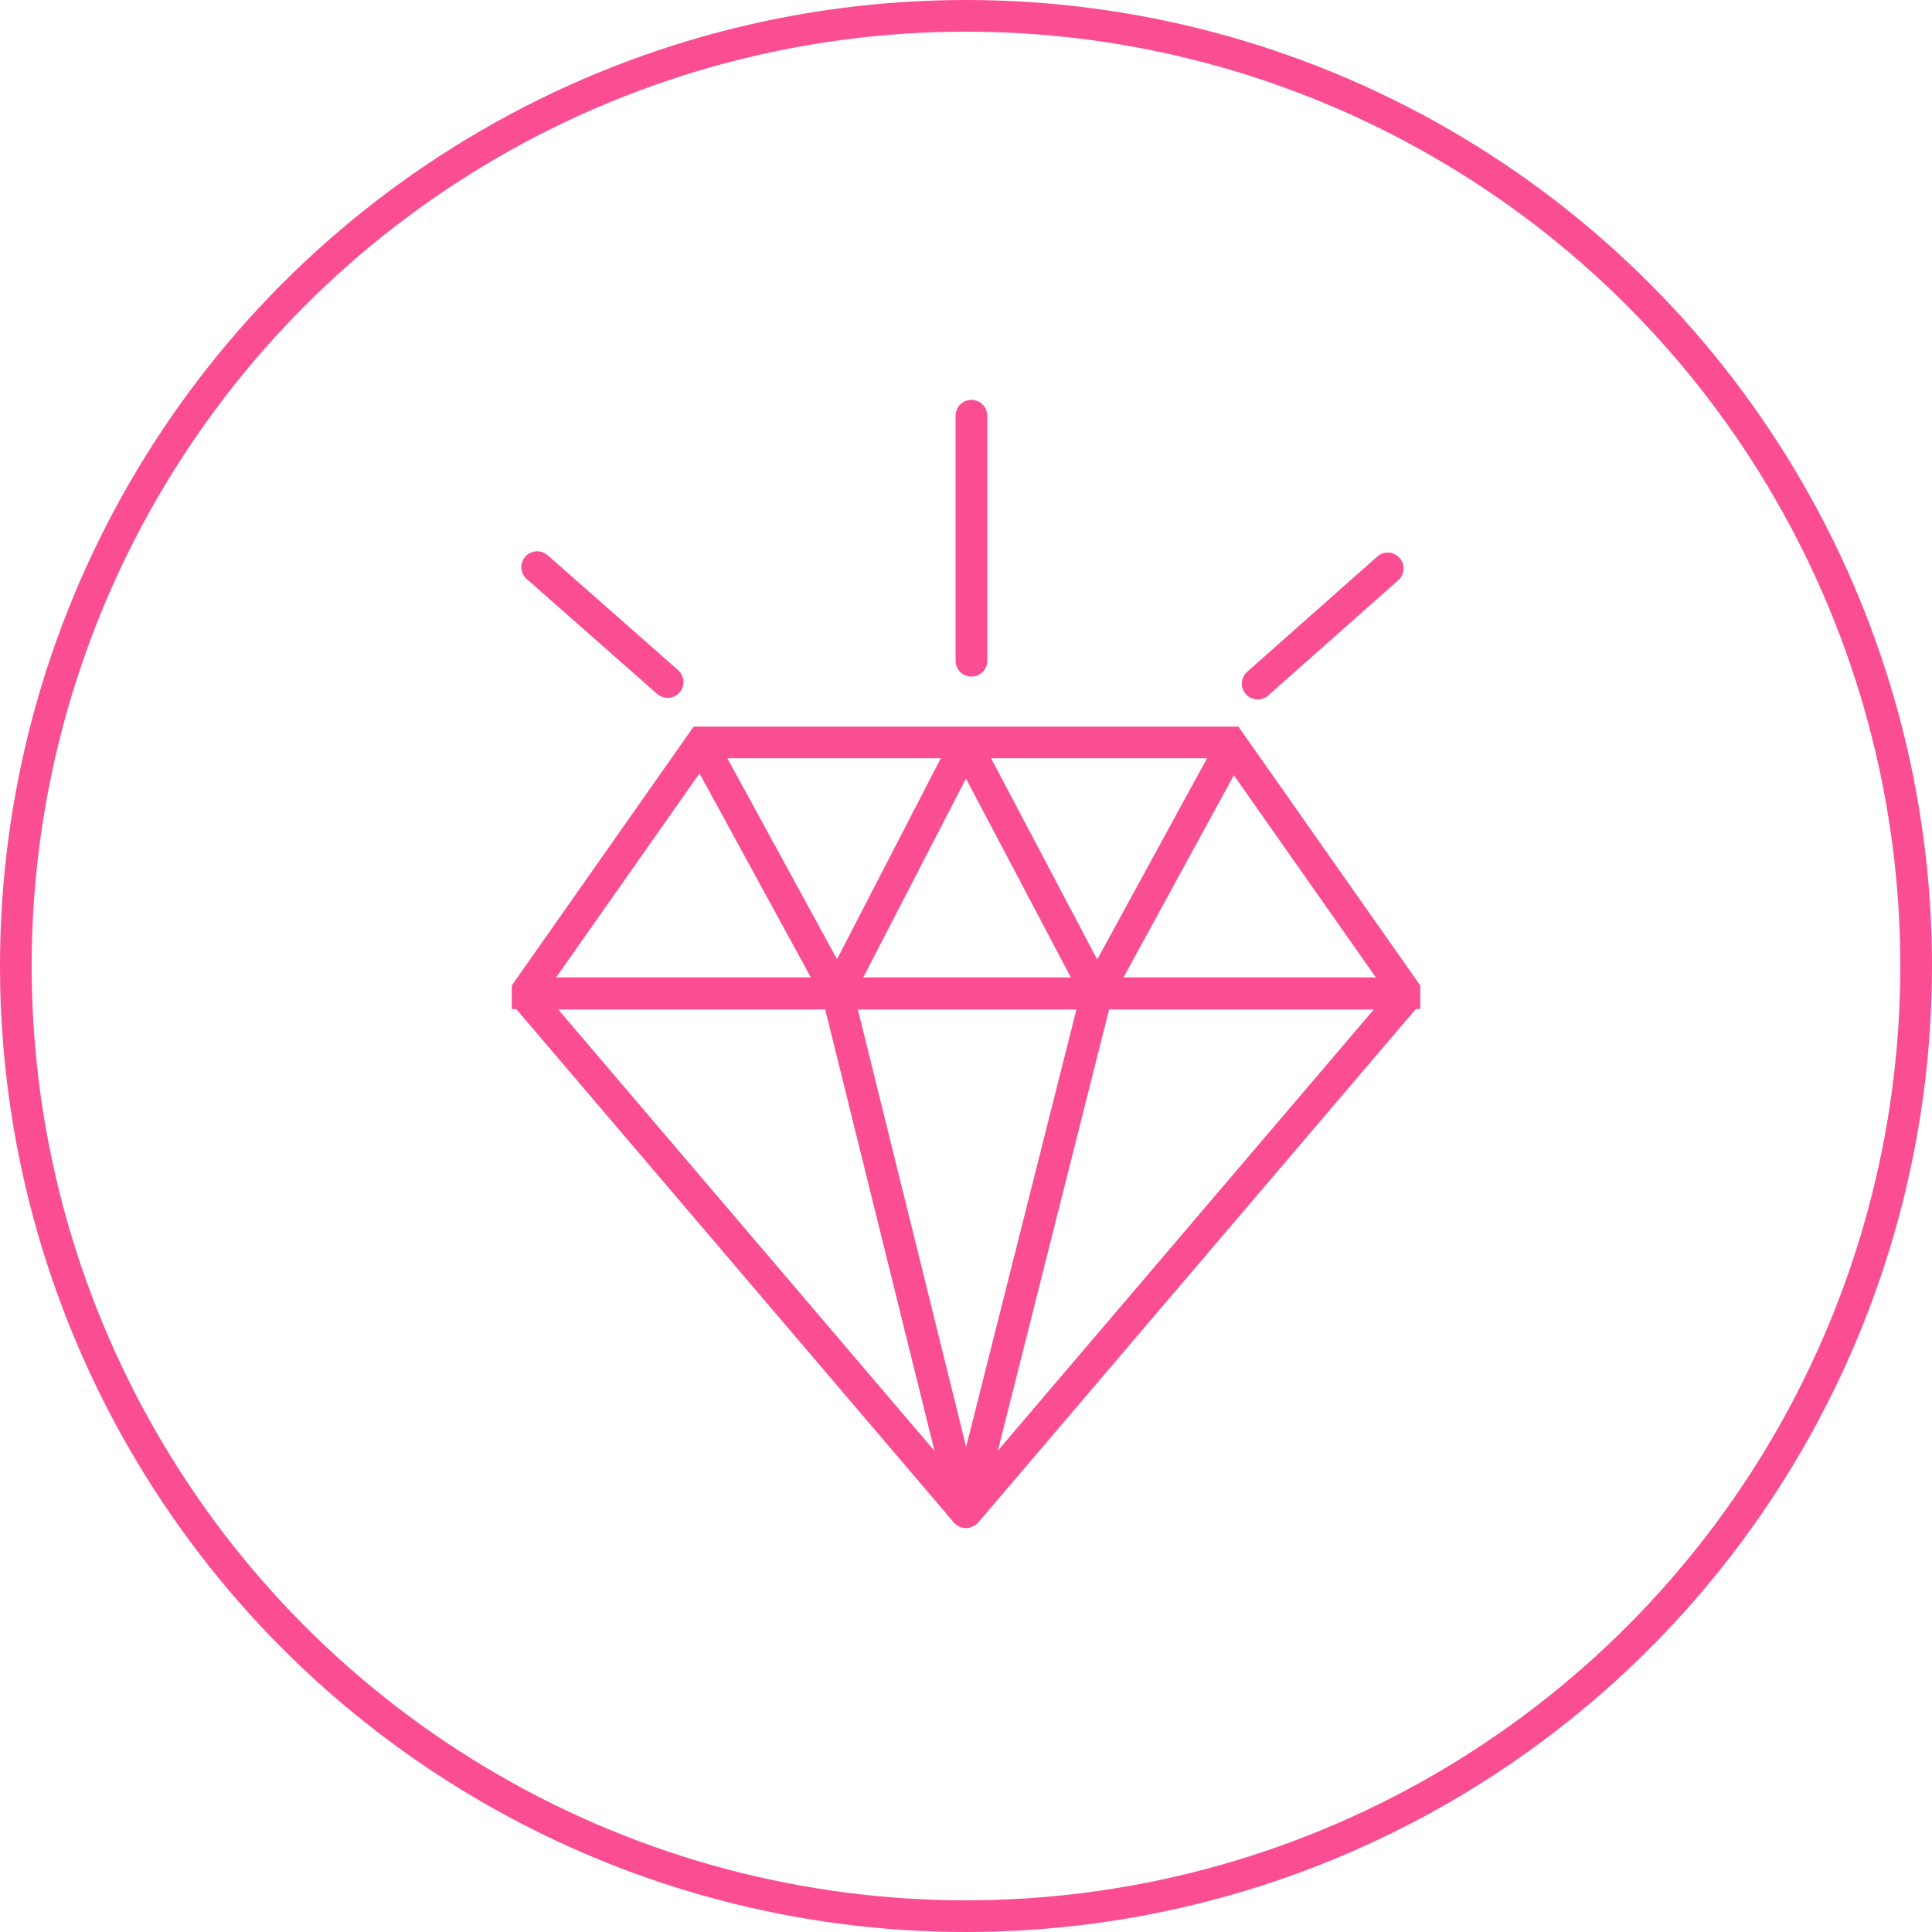 <svg xmlns="http://www.w3.org/2000/svg" xmlns:xlink="http://www.w3.org/1999/xlink" width="61" height="61" viewBox="0 0 61 61">
  <defs>
    <clipPath id="clip-path">
      <rect id="Rectangle_148" data-name="Rectangle 148" width="28.684" height="35.206" fill="none" stroke="#fa4d92" stroke-width="2"/>
    </clipPath>
  </defs>
  <g id="PrivateShow-Ico" transform="translate(-140 -1993)">
    <g id="Ellipse_61" data-name="Ellipse 61" transform="translate(140 1993)" fill="none" stroke="#fa4d92" stroke-width="1">
      <circle cx="30.5" cy="30.5" r="30.5" stroke="none"/>
      <circle cx="30.5" cy="30.5" r="30" fill="none"/>
    </g>
    <g id="Ico" transform="translate(156.158 2005.897)">
      <g id="Groupe_184" data-name="Groupe 184" transform="translate(0 0)" clip-path="url(#clip-path)">
        <path id="Tracé_700" data-name="Tracé 700" d="M28.768,31.006H.963l5.562-7.918H23.206Z" transform="translate(-0.523 -12.543)" fill="none" stroke="#fa4d92" stroke-width="1"/>
        <path id="Tracé_701" data-name="Tracé 701" d="M28.757,40.453,14.8,56.831.84,40.453" transform="translate(-0.456 -21.977)" fill="none" stroke="#fa4d92" stroke-width="1"/>
      </g>
      <path id="Tracé_702" data-name="Tracé 702" d="M31.389,23.214l4.141,7.852,4.286-7.852" transform="translate(-17.053 -12.611)" fill="none" stroke="#fa4d92" stroke-width="1"/>
      <path id="Tracé_703" data-name="Tracé 703" d="M13.128,23.214l4.286,7.852,4.055-7.852" transform="translate(-7.132 -12.611)" fill="none" stroke="#fa4d92" stroke-width="1"/>
      <line id="Ligne_14" data-name="Ligne 14" x2="27.838" transform="translate(0.383 18.476)" fill="none" stroke="#fa4d92" stroke-width="1"/>
      <path id="Tracé_704" data-name="Tracé 704" d="M30.707,40.4,26.572,56.8l-4.06-16.4" transform="translate(-12.23 -21.951)" fill="none" stroke="#fa4d92" stroke-linecap="round" stroke-linejoin="round" stroke-width="1"/>
      <line id="Ligne_15" data-name="Ligne 15" y1="7.737" transform="translate(14.514 0.229)" fill="none" stroke="#fa4d92" stroke-linecap="round" stroke-linejoin="round" stroke-width="1"/>
      <line id="Ligne_16" data-name="Ligne 16" y1="3.638" x2="4.107" transform="translate(23.551 5.05)" fill="none" stroke="#fa4d92" stroke-linecap="round" stroke-linejoin="round" stroke-width="1"/>
      <line id="Ligne_17" data-name="Ligne 17" x1="4.118" y1="3.628" transform="translate(0.803 5.009)" fill="none" stroke="#fa4d92" stroke-linecap="round" stroke-linejoin="round" stroke-width="1"/>
    </g>
  </g>
</svg>
